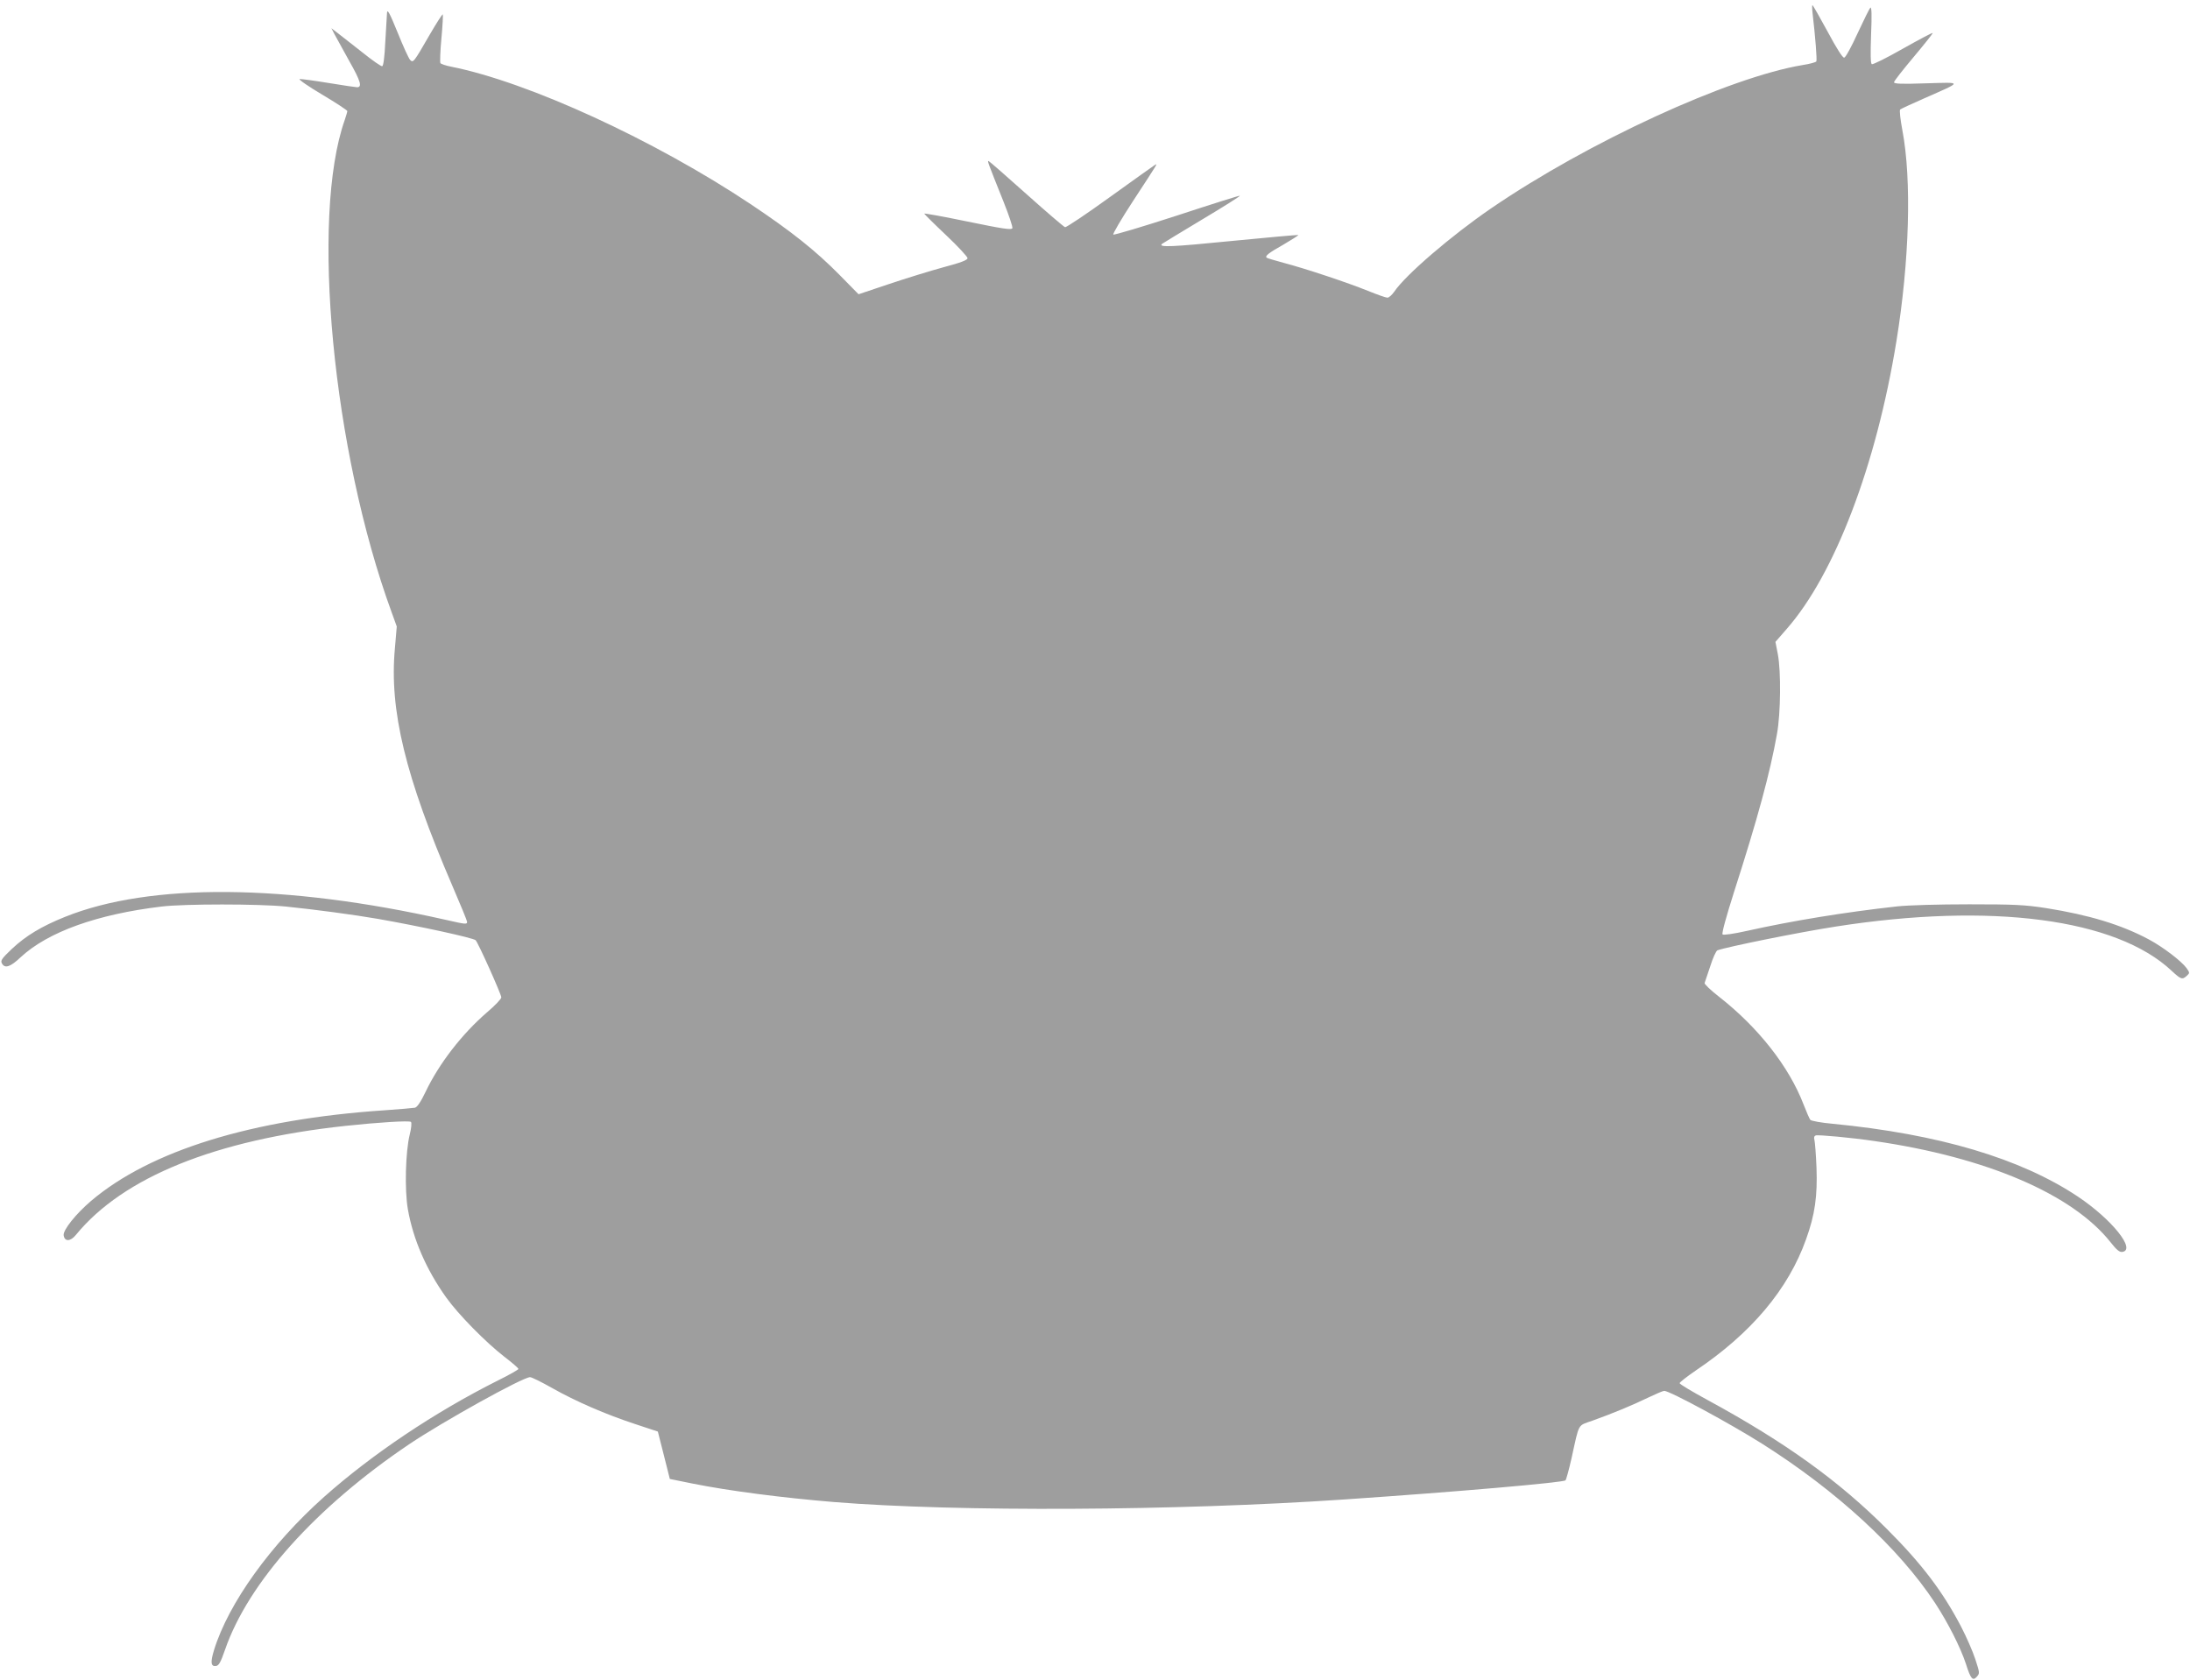 <?xml version="1.0" standalone="no"?>
<!DOCTYPE svg PUBLIC "-//W3C//DTD SVG 20010904//EN"
 "http://www.w3.org/TR/2001/REC-SVG-20010904/DTD/svg10.dtd">
<svg version="1.0" xmlns="http://www.w3.org/2000/svg"
 width="1280pt" height="982pt" viewBox="0 0 1280 982"
 preserveAspectRatio="xMidYMid meet">
<g transform="translate(0,982) scale(0.1,-0.1)"
fill="#9e9e9e" stroke="none">
<path d="M10594 9743 c16 -138 27 -273 22 -282 -3 -5 -39 -15 -79 -21 -433
-72 -1255 -450 -1822 -838 -232 -159 -499 -388 -566 -487 -13 -19 -31 -35 -40
-35 -9 0 -60 18 -114 40 -119 48 -364 130 -494 164 -51 14 -96 27 -98 30 -10
10 11 27 98 76 49 29 89 54 87 56 -2 2 -179 -14 -394 -35 -341 -34 -425 -38
-403 -17 2 2 107 66 232 141 126 75 227 139 224 141 -2 2 -167 -50 -368 -116
-200 -65 -368 -115 -372 -111 -4 4 48 93 116 197 151 231 144 219 126 209 -8
-5 -126 -89 -262 -187 -137 -99 -255 -178 -262 -176 -7 2 -109 89 -225 193
-117 105 -217 192 -221 193 -10 4 -8 -1 86 -236 31 -78 55 -148 52 -156 -5
-11 -54 -4 -262 39 -141 29 -255 50 -253 46 2 -4 59 -61 128 -126 69 -65 125
-126 125 -134 0 -11 -38 -26 -140 -53 -77 -21 -220 -65 -318 -98 l-179 -60
-111 113 c-140 142 -281 254 -517 412 -564 376 -1301 715 -1752 805 -32 6 -60
16 -64 21 -3 6 -1 71 6 145 7 74 10 137 8 140 -3 2 -37 -51 -76 -118 -94 -163
-97 -167 -115 -148 -8 8 -41 80 -73 160 -47 115 -60 139 -62 115 -1 -16 -6
-93 -10 -169 -4 -87 -11 -141 -18 -143 -6 -2 -58 34 -115 80 -57 45 -122 96
-143 112 l-39 30 18 -35 c10 -19 49 -90 87 -158 66 -116 76 -152 45 -152 -7 0
-82 11 -167 25 -85 14 -161 24 -169 23 -8 -2 51 -43 132 -91 81 -48 147 -92
147 -96 0 -5 -7 -28 -15 -52 -201 -569 -71 -1935 274 -2878 l30 -83 -11 -129
c-33 -361 61 -748 336 -1387 47 -109 86 -204 86 -210 0 -16 -5 -16 -128 12
-932 210 -1726 216 -2221 17 -137 -55 -229 -110 -312 -188 -58 -55 -67 -68
-58 -84 17 -32 49 -22 110 36 160 148 447 251 824 296 132 16 567 16 725 0
168 -17 400 -48 538 -72 240 -42 558 -111 572 -125 15 -15 150 -316 150 -334
0 -9 -37 -48 -83 -87 -147 -127 -281 -300 -360 -466 -28 -59 -49 -89 -62 -92
-11 -2 -91 -9 -178 -15 -775 -52 -1369 -236 -1715 -530 -89 -76 -163 -169
-160 -200 5 -39 40 -38 72 2 276 337 814 555 1576 637 186 20 373 32 382 23 5
-5 2 -37 -7 -73 -25 -100 -31 -325 -11 -438 31 -176 107 -351 223 -514 72
-101 232 -263 340 -347 46 -35 83 -67 83 -72 0 -4 -54 -35 -119 -67 -371 -186
-737 -432 -1017 -681 -312 -278 -559 -622 -643 -895 -22 -72 -19 -98 12 -93
16 2 27 22 52 94 136 394 531 834 1075 1201 199 134 666 393 708 393 10 0 68
-29 130 -64 136 -77 313 -154 487 -211 l130 -43 35 -138 35 -139 133 -27 c214
-43 525 -83 827 -108 721 -58 1995 -52 2980 15 662 45 1283 99 1295 112 4 4
20 62 35 128 47 213 34 189 123 221 115 41 236 91 326 135 44 21 86 39 93 39
32 0 385 -191 572 -309 438 -277 800 -611 1011 -931 76 -116 149 -261 180
-355 28 -89 40 -103 64 -76 18 20 17 23 -9 103 -15 46 -52 130 -82 188 -108
207 -230 368 -433 571 -281 282 -595 508 -1047 754 -92 50 -166 94 -166 100 0
5 42 38 93 73 326 219 542 476 646 768 52 144 67 252 61 419 -3 77 -9 150 -12
161 -4 14 -2 23 7 27 15 5 211 -13 345 -33 655 -95 1158 -311 1380 -593 34
-43 51 -57 67 -55 83 12 -61 191 -260 324 -335 223 -813 365 -1431 425 -68 6
-127 17 -132 23 -5 6 -23 47 -40 91 -85 221 -265 450 -494 629 -49 38 -86 74
-84 80 2 6 17 50 33 98 15 48 34 90 42 93 54 20 478 106 692 139 908 142 1639
46 1963 -259 54 -50 62 -53 88 -29 18 16 18 18 -1 45 -30 41 -137 123 -221
168 -161 86 -349 143 -601 183 -124 19 -183 22 -448 22 -180 0 -352 -5 -420
-12 -308 -34 -613 -84 -878 -143 -80 -18 -139 -26 -144 -21 -6 6 22 106 67
248 138 429 211 698 251 924 22 120 24 367 5 466 l-14 72 67 77 c280 320 522
955 640 1680 76 467 90 943 35 1233 -12 64 -18 117 -13 122 5 4 67 33 138 64
231 102 230 95 14 89 -144 -5 -188 -3 -188 6 0 7 52 73 115 148 63 75 113 138
111 140 -2 3 -81 -39 -175 -92 -93 -53 -175 -94 -181 -90 -7 4 -8 60 -4 173 5
116 3 164 -4 157 -6 -5 -39 -73 -75 -150 -35 -77 -70 -141 -78 -142 -9 -2 -44
53 -97 152 -46 85 -86 155 -89 155 -2 0 -2 -21 1 -47z"/>
</g>
</svg>
